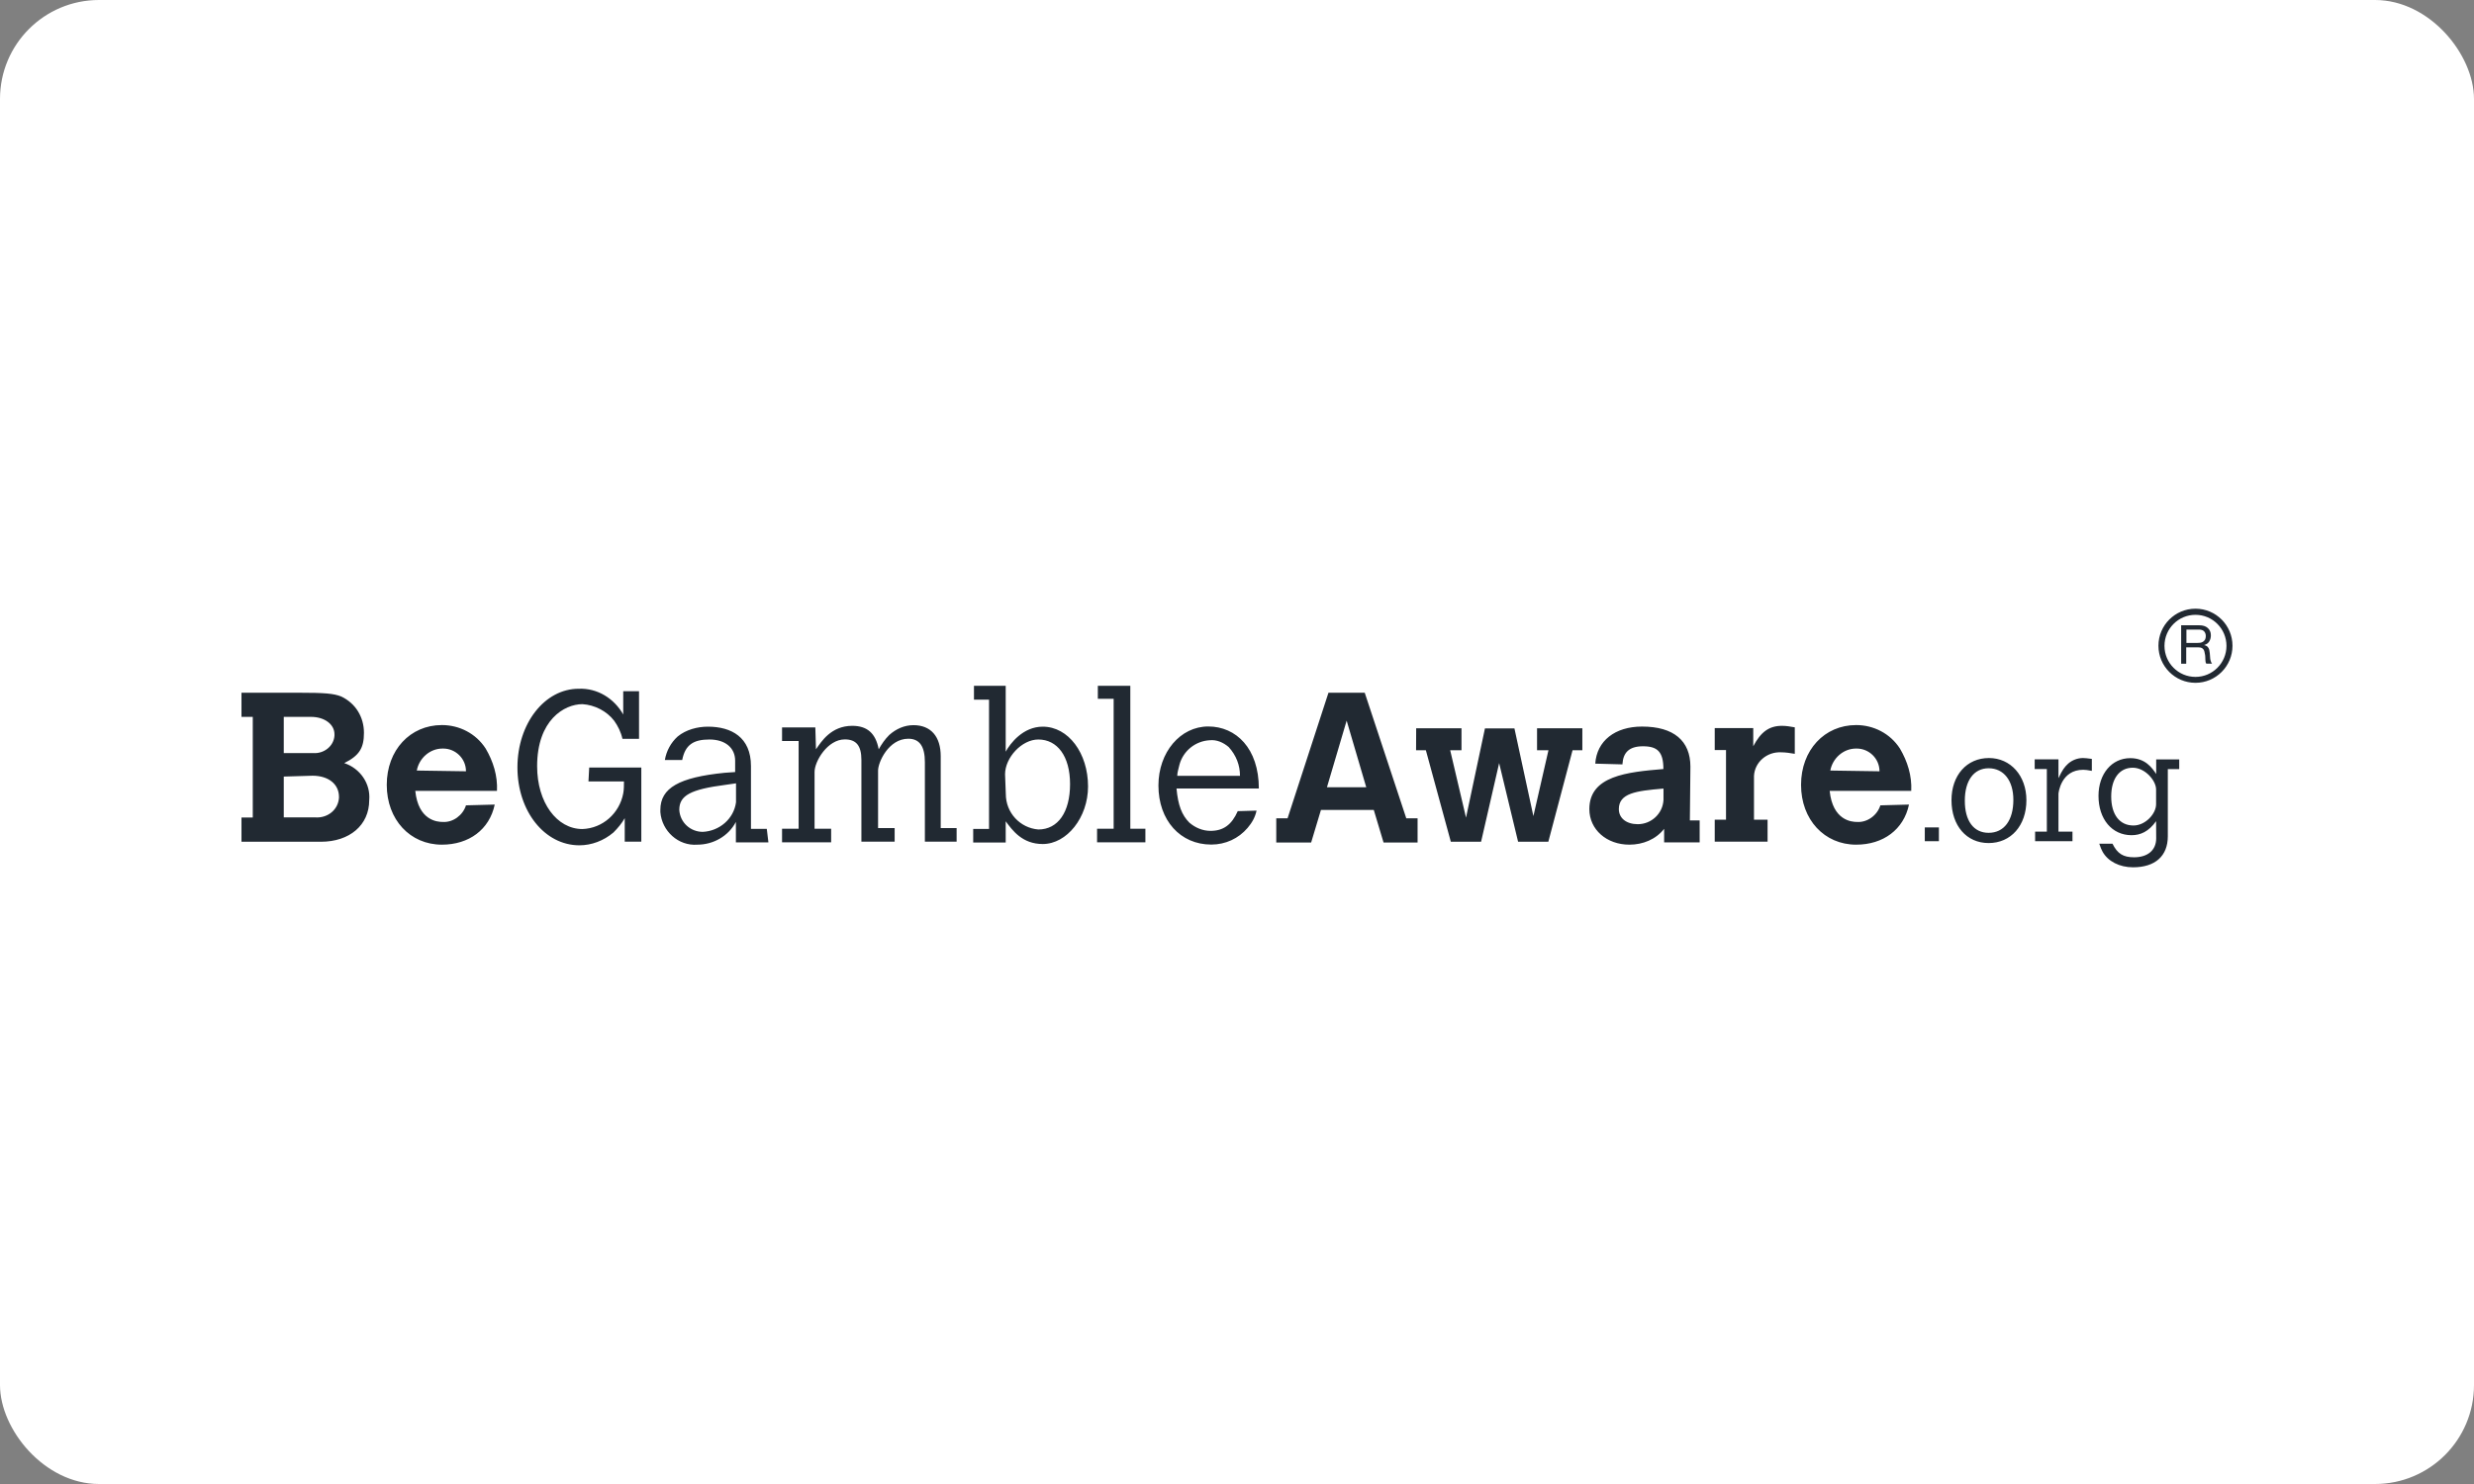<svg width="100" height="60" viewBox="0 0 100 60" fill="none" xmlns="http://www.w3.org/2000/svg">
<rect x="0" y="0" width="100" height="60" fill="#808080" stroke="none"/>
<rect width="100" height="60" rx="4" fill="white"/>
<path d="M9.761 28.008H12.084C13.123 28.008 13.489 28.039 13.793 28.16C14.372 28.435 14.711 28.988 14.711 29.629C14.711 30.239 14.528 30.548 13.915 30.853C14.555 31.066 14.985 31.681 14.924 32.352C14.924 33.362 14.128 34.033 12.971 34.033H9.761V33.053H10.217V28.984H9.761V28.008ZM11.47 28.984V30.448H12.662C13.089 30.478 13.489 30.173 13.519 29.746V29.685C13.519 29.289 13.123 28.984 12.571 28.984H11.47ZM11.47 31.398V33.049H12.754C13.241 33.079 13.671 32.744 13.702 32.252V32.221C13.702 31.703 13.276 31.363 12.632 31.363L11.47 31.398ZM19.997 32.53C19.783 33.541 18.957 34.151 17.861 34.151C16.577 34.151 15.633 33.14 15.633 31.733C15.633 30.326 16.582 29.315 17.861 29.315C18.561 29.315 19.235 29.651 19.631 30.265C19.936 30.783 20.118 31.367 20.088 31.977H16.786C16.908 33.171 17.674 33.232 17.887 33.232C18.313 33.262 18.713 32.957 18.835 32.561L19.997 32.53ZM18.835 31.184C18.835 30.666 18.409 30.265 17.917 30.265H17.887C17.369 30.265 16.939 30.661 16.847 31.154L18.835 31.184ZM23.816 31.032H25.922V34.029H25.252V33.079C25.13 33.293 24.977 33.476 24.795 33.659C24.399 33.994 23.907 34.177 23.42 34.177C22.015 34.177 20.915 32.8 20.915 31.027C20.915 29.254 22.015 27.847 23.39 27.847C24.155 27.816 24.825 28.243 25.191 28.888V27.947H25.83V29.873H25.16C25.099 29.598 24.977 29.354 24.825 29.141C24.521 28.744 24.029 28.5 23.542 28.47C22.811 28.47 21.711 29.11 21.711 30.979C21.711 32.447 22.507 33.519 23.542 33.519C24.369 33.489 25.038 32.879 25.191 32.081C25.221 31.929 25.221 31.746 25.221 31.594H23.786L23.816 31.032ZM31.059 34.059H29.745V33.232C29.441 33.811 28.827 34.151 28.188 34.151C27.422 34.212 26.752 33.602 26.692 32.835V32.744C26.692 31.855 27.457 31.428 29.288 31.245L29.715 31.215V30.757C29.715 30.239 29.319 29.899 28.675 29.899C28.031 29.899 27.696 30.112 27.575 30.727H26.874C26.935 30.361 27.118 30.025 27.392 29.777C27.727 29.502 28.188 29.38 28.614 29.38C29.562 29.38 30.354 29.807 30.354 30.971V33.511H30.994L31.059 34.059ZM29.745 31.672L29.319 31.733C27.914 31.916 27.457 32.16 27.457 32.744C27.488 33.262 27.914 33.633 28.405 33.633C29.075 33.602 29.658 33.114 29.75 32.439V31.672H29.745ZM32.982 30.295C33.195 29.99 33.591 29.346 34.448 29.346C35.057 29.346 35.396 29.651 35.518 30.295C35.64 30.082 35.761 29.899 35.944 29.716C36.218 29.472 36.553 29.319 36.923 29.319C37.623 29.319 38.024 29.777 38.024 30.574V33.48H38.667V34.029H37.384V30.818C37.384 30.178 37.171 29.868 36.714 29.868C35.918 29.868 35.492 30.818 35.492 31.154V33.48H36.162V34.029H34.818V30.722C34.818 30.143 34.604 29.895 34.148 29.895C33.447 29.895 32.925 30.783 32.925 31.21V33.506H33.595V34.055H31.611V33.506H32.281V29.96H31.611V29.411H32.956L32.982 30.295ZM39.368 27.729H40.651V30.391C40.834 30.056 41.351 29.38 42.148 29.38C43.187 29.38 43.979 30.452 43.979 31.798C43.979 33.053 43.122 34.125 42.148 34.125C41.321 34.125 40.925 33.576 40.651 33.206V34.064H39.337V33.515H39.977V28.287H39.368V27.729ZM40.655 32.099C40.655 32.866 41.234 33.476 41.969 33.537C42.765 33.537 43.252 32.835 43.252 31.703C43.252 30.57 42.735 29.899 41.969 29.899C41.299 29.899 40.625 30.631 40.625 31.306L40.655 32.099ZM44.375 27.729H45.688V33.506H46.297V34.055H44.344V33.506H45.014V28.252H44.375V27.729ZM50.791 32.774C50.73 33.049 50.608 33.262 50.426 33.476C50.06 33.903 49.538 34.147 48.96 34.147C47.707 34.147 46.824 33.166 46.824 31.759C46.824 30.413 47.711 29.372 48.838 29.372C49.965 29.372 50.883 30.261 50.883 31.881H47.555C47.616 32.552 47.768 32.953 48.072 33.258C48.316 33.471 48.62 33.593 48.929 33.593C49.447 33.593 49.786 33.349 50.03 32.796L50.791 32.774ZM50.121 31.367C50.121 30.94 49.969 30.539 49.664 30.204C49.451 30.021 49.177 29.899 48.899 29.929C48.32 29.96 47.829 30.356 47.676 30.91C47.646 31.062 47.585 31.215 47.585 31.367H50.121ZM53.697 28.008H55.163L56.842 33.084H57.299V34.064H55.924L55.529 32.748H53.393L52.997 34.064H51.587V33.084H52.044L53.697 28.008ZM54.432 29.136L53.636 31.829H55.224L54.432 29.136ZM57.242 29.446H59.074V30.334H58.617L59.257 33.057L60.022 29.45H61.214L61.98 32.996L62.589 30.334H62.128V29.446H63.959V30.334H63.563L62.584 34.033H61.362L60.596 30.853L59.866 34.033H58.643L57.634 30.334H57.238L57.242 29.446ZM68.305 33.171H68.701V34.059H67.265V33.511C66.93 33.938 66.408 34.151 65.86 34.151C64.942 34.151 64.242 33.541 64.242 32.713C64.242 31.367 65.769 31.215 67.235 31.093C67.235 30.391 66.991 30.173 66.408 30.173C65.83 30.173 65.612 30.448 65.582 30.875V30.905L64.481 30.875C64.542 29.956 65.277 29.376 66.373 29.376C67.657 29.376 68.327 29.956 68.327 30.997L68.305 33.171ZM67.204 31.886C66.134 31.977 65.434 32.069 65.434 32.713C65.434 33.079 65.738 33.323 66.199 33.323C66.748 33.323 67.209 32.896 67.239 32.343V31.886H67.204ZM70.867 30.173C71.172 29.594 71.507 29.346 72.028 29.346C72.211 29.346 72.364 29.376 72.546 29.407V30.478C72.364 30.448 72.181 30.417 71.998 30.417C71.419 30.387 70.928 30.814 70.897 31.367V33.14H71.446V34.029H69.31V33.14H69.766V30.326H69.31V29.437H70.867V30.173ZM77.162 32.53C76.948 33.541 76.122 34.151 75.026 34.151C73.743 34.151 72.799 33.14 72.799 31.733C72.799 30.326 73.747 29.315 75.026 29.315C75.726 29.315 76.4 29.651 76.796 30.265C77.101 30.783 77.284 31.367 77.253 31.977H73.956C74.078 33.171 74.843 33.232 75.056 33.232C75.483 33.262 75.883 32.957 76.005 32.561L77.162 32.53ZM75.97 31.184C75.97 30.666 75.543 30.265 75.052 30.265H75.021C74.504 30.265 74.073 30.661 73.982 31.154L75.97 31.184ZM88.894 25.281C89.042 25.281 89.155 25.316 89.238 25.39C89.32 25.464 89.364 25.56 89.364 25.686C89.364 25.782 89.342 25.86 89.299 25.934C89.255 26.004 89.19 26.052 89.094 26.078V26.082C89.138 26.091 89.177 26.104 89.203 26.126C89.229 26.148 89.255 26.169 89.268 26.2C89.285 26.226 89.299 26.261 89.303 26.296C89.312 26.331 89.316 26.366 89.32 26.405C89.325 26.444 89.325 26.479 89.329 26.518C89.329 26.557 89.333 26.596 89.338 26.631C89.342 26.671 89.351 26.705 89.364 26.74C89.373 26.775 89.39 26.806 89.412 26.832H89.181C89.168 26.814 89.155 26.793 89.151 26.766C89.146 26.74 89.142 26.71 89.142 26.675C89.142 26.64 89.138 26.605 89.138 26.566C89.138 26.527 89.133 26.488 89.125 26.453C89.12 26.413 89.112 26.379 89.103 26.344C89.094 26.309 89.081 26.279 89.064 26.257C89.046 26.23 89.02 26.213 88.99 26.196C88.959 26.183 88.92 26.174 88.868 26.174H88.368V26.836H88.163V25.281H88.894ZM88.938 25.987C88.981 25.978 89.02 25.965 89.051 25.943C89.081 25.921 89.107 25.895 89.129 25.86C89.146 25.825 89.159 25.777 89.159 25.721C89.159 25.642 89.138 25.581 89.094 25.529C89.051 25.481 88.981 25.455 88.885 25.455H88.376V25.995H88.803C88.846 25.995 88.894 25.991 88.938 25.987ZM88.742 27.607C87.915 27.607 87.245 26.936 87.245 26.109C87.245 25.281 87.915 24.61 88.742 24.61C89.568 24.61 90.238 25.281 90.238 26.109C90.238 26.936 89.568 27.607 88.742 27.607ZM88.742 24.858C88.05 24.858 87.489 25.42 87.489 26.113C87.489 26.806 88.05 27.368 88.742 27.368C89.433 27.368 89.995 26.806 89.995 26.113C89.995 25.42 89.433 24.858 88.742 24.858ZM77.801 33.454H78.371V34.011H77.801V33.454ZM78.88 32.352C78.88 31.345 79.498 30.648 80.394 30.648C81.273 30.648 81.908 31.367 81.908 32.352C81.908 33.38 81.281 34.086 80.381 34.086C79.489 34.086 78.88 33.384 78.88 32.352ZM80.381 33.672C81.007 33.672 81.381 33.166 81.381 32.339C81.381 31.559 80.99 31.062 80.381 31.062C79.785 31.062 79.419 31.559 79.419 32.365C79.415 33.188 79.776 33.672 80.381 33.672ZM83.204 31.463C83.365 31.119 83.448 31.014 83.596 30.875C83.765 30.727 83.983 30.648 84.196 30.648C84.274 30.648 84.387 30.661 84.553 30.683V31.167C84.387 31.136 84.287 31.123 84.205 31.123C83.308 31.123 83.204 32.051 83.204 32.099V33.624H83.77V34.011H82.26V33.624H82.734V31.093H82.243V30.701H83.204V31.463ZM87.15 33.201C86.85 33.624 86.519 33.768 86.158 33.768C85.366 33.768 84.822 33.118 84.822 32.177C84.822 31.289 85.357 30.653 86.106 30.653C86.715 30.653 86.984 31.04 87.154 31.293V30.705H88.085V31.097H87.624V33.811C87.624 34.608 87.115 35.066 86.219 35.066C85.671 35.066 85.205 34.826 84.988 34.438C84.944 34.36 84.909 34.277 84.853 34.112H85.388C85.584 34.513 85.819 34.661 86.258 34.661C86.815 34.661 87.154 34.373 87.154 33.894L87.15 33.201ZM87.15 31.92C87.15 31.559 86.706 31.04 86.206 31.04C85.666 31.04 85.336 31.485 85.336 32.203C85.336 32.935 85.675 33.376 86.236 33.376C86.719 33.376 87.15 32.901 87.15 32.517V31.92Z" fill="#212932"/>
</svg>
